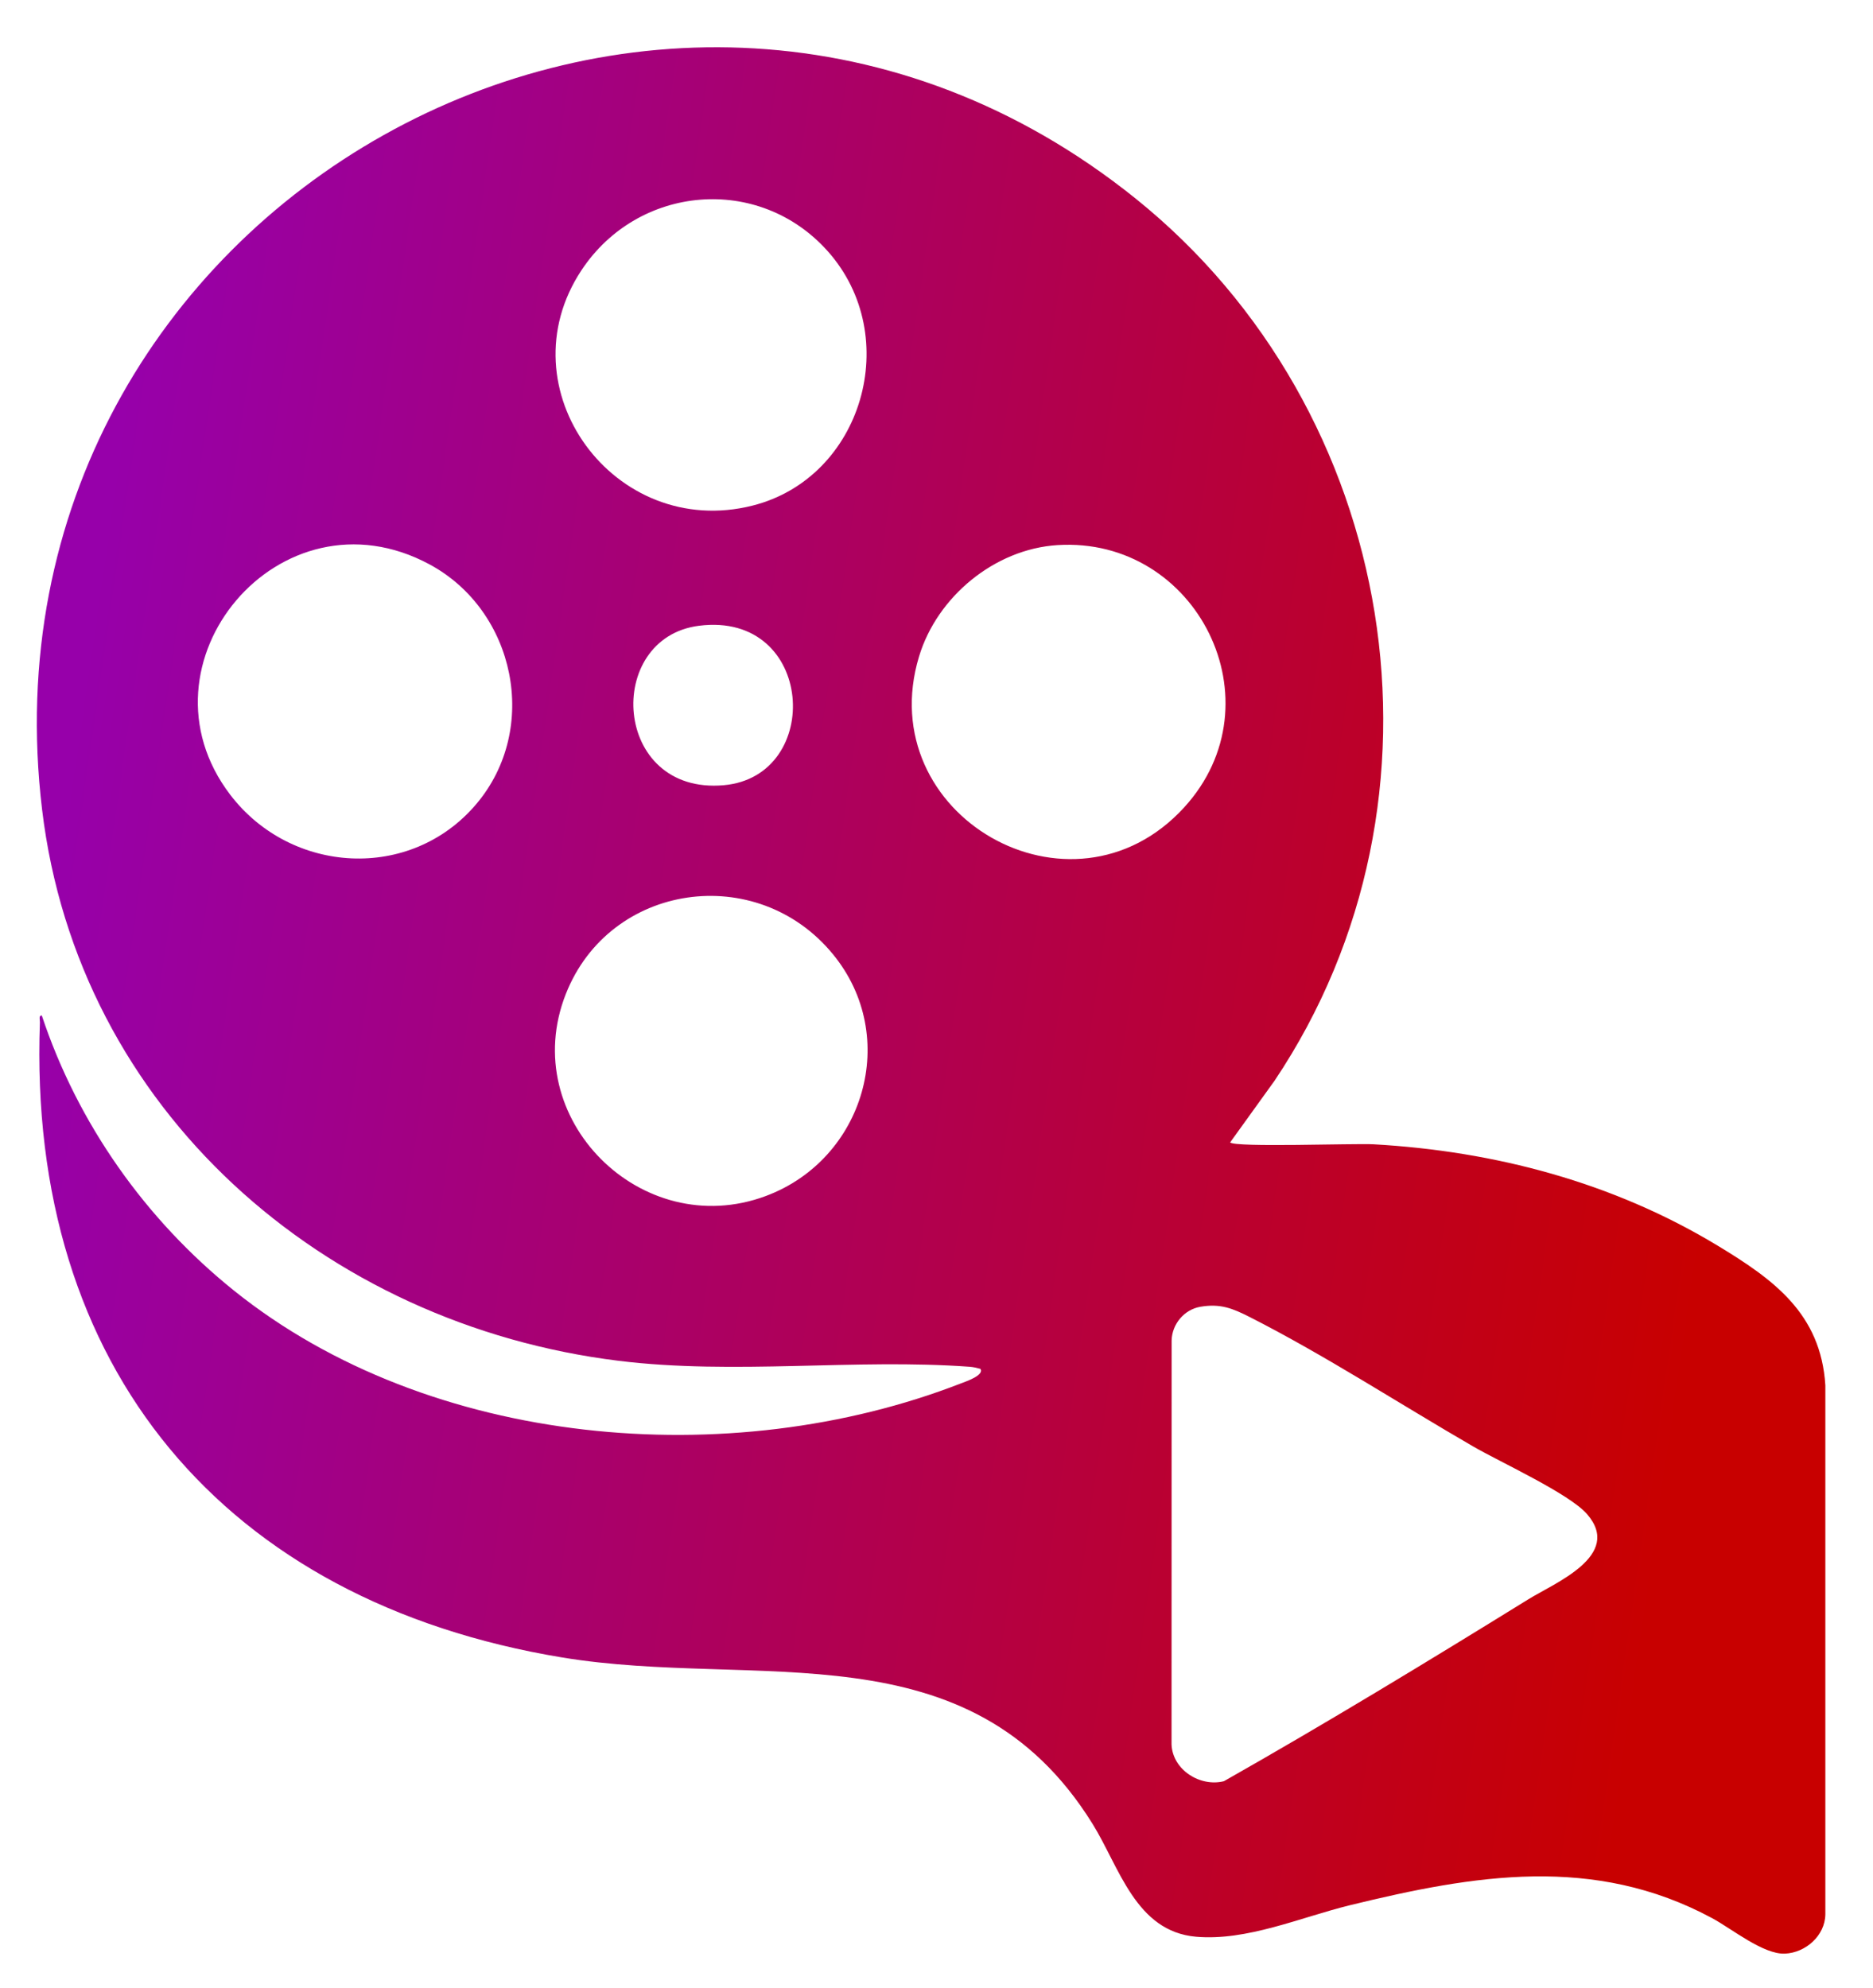 <?xml version="1.0" encoding="UTF-8"?>
<svg id="Layer_1" data-name="Layer 1" xmlns="http://www.w3.org/2000/svg" xmlns:xlink="http://www.w3.org/1999/xlink" viewBox="0 0 459 487">
  <defs>
    <linearGradient id="linear-gradient" x1="14.04" y1="210.42" x2="422.21" y2="269.39" gradientUnits="userSpaceOnUse">
      <stop offset="0" stop-color="#9700aa"/>
      <stop offset="1" stop-color="#c80000"/>
    </linearGradient>
  </defs>
  <path d="M420.86,305.16c-25.54-15.44-54.49-23.11-84.24-24.79-4.55-.26-33.96.82-35.16-.46l10.91-15.15c46.36-69.21,30.34-164.32-34.05-216.09C162.13-44.75-7.39,50.55,10.31,198.33c8.83,73.75,69.14,126.2,141.3,135.09,28.34,3.49,57.98-.59,86.04,1.46.92.07,1.73.27,2.61.51,1.03,1.58-3.66,3.13-4.79,3.57-56.54,21.97-130.15,15.76-178.1-22.72-21.71-17.43-38.31-40.92-47.12-67.41-.83-.11-.45,1.09-.47,1.67-3.13,84.62,45.21,141.93,127.97,155.6,47.75,7.89,99.69-7.98,129.97,40.74,6.63,10.67,10.57,26.39,25.39,27.69,12.43,1.09,25.7-4.78,37.69-7.72,30.58-7.47,59.84-12.41,88.78,3.17,4.81,2.59,12.54,8.93,17.85,8.69,5.06-.23,9.81-4.39,9.89-9.62v-129.63c-1.1-17.58-12.66-25.92-26.46-34.26ZM142.51,66.19c13.86-20.91,43.44-23.55,60.31-4.67,18.66,20.89,8.59,55.55-18.4,62.36-33.85,8.54-61.13-28.68-41.91-57.69ZM177.37,192.39c-27.32,2.43-29.43-36.1-6.07-39.07,28.42-3.61,30.62,36.89,6.07,39.07ZM116.72,197.01c-16.11,19.02-45.4,17.21-60.28-2.26-24.55-32.13,12.22-76.18,48.82-56.47,21.08,11.36,27.09,40.28,11.46,58.73ZM187.65,293.05c-30.44,11.33-60.96-19.08-49-49.48,10.75-27.33,46.85-32.47,65.47-9.77,16.59,20.21,7.68,50.27-16.47,59.25ZM225.22,160.86c4.43-14.67,18.54-26.33,33.91-27.3,34.19-2.16,54.62,38.51,31.05,64.28-27.58,30.15-76.69,1.86-64.96-36.98ZM374.48,391.89c-24.6,15.21-49.42,30.29-74.54,44.53-5.77,1.47-12.56-2.71-12.84-8.98l.02-99c.09-4,3.07-7.58,7.04-8.26,4.9-.84,7.91.39,12.09,2.51,18.31,9.29,36.96,21.41,54.81,31.74,6.63,3.84,23.54,11.54,27.89,16.58,8.75,10.13-7.87,16.8-14.48,20.88Z" style="fill: url(#linear-gradient);"/>
</svg>